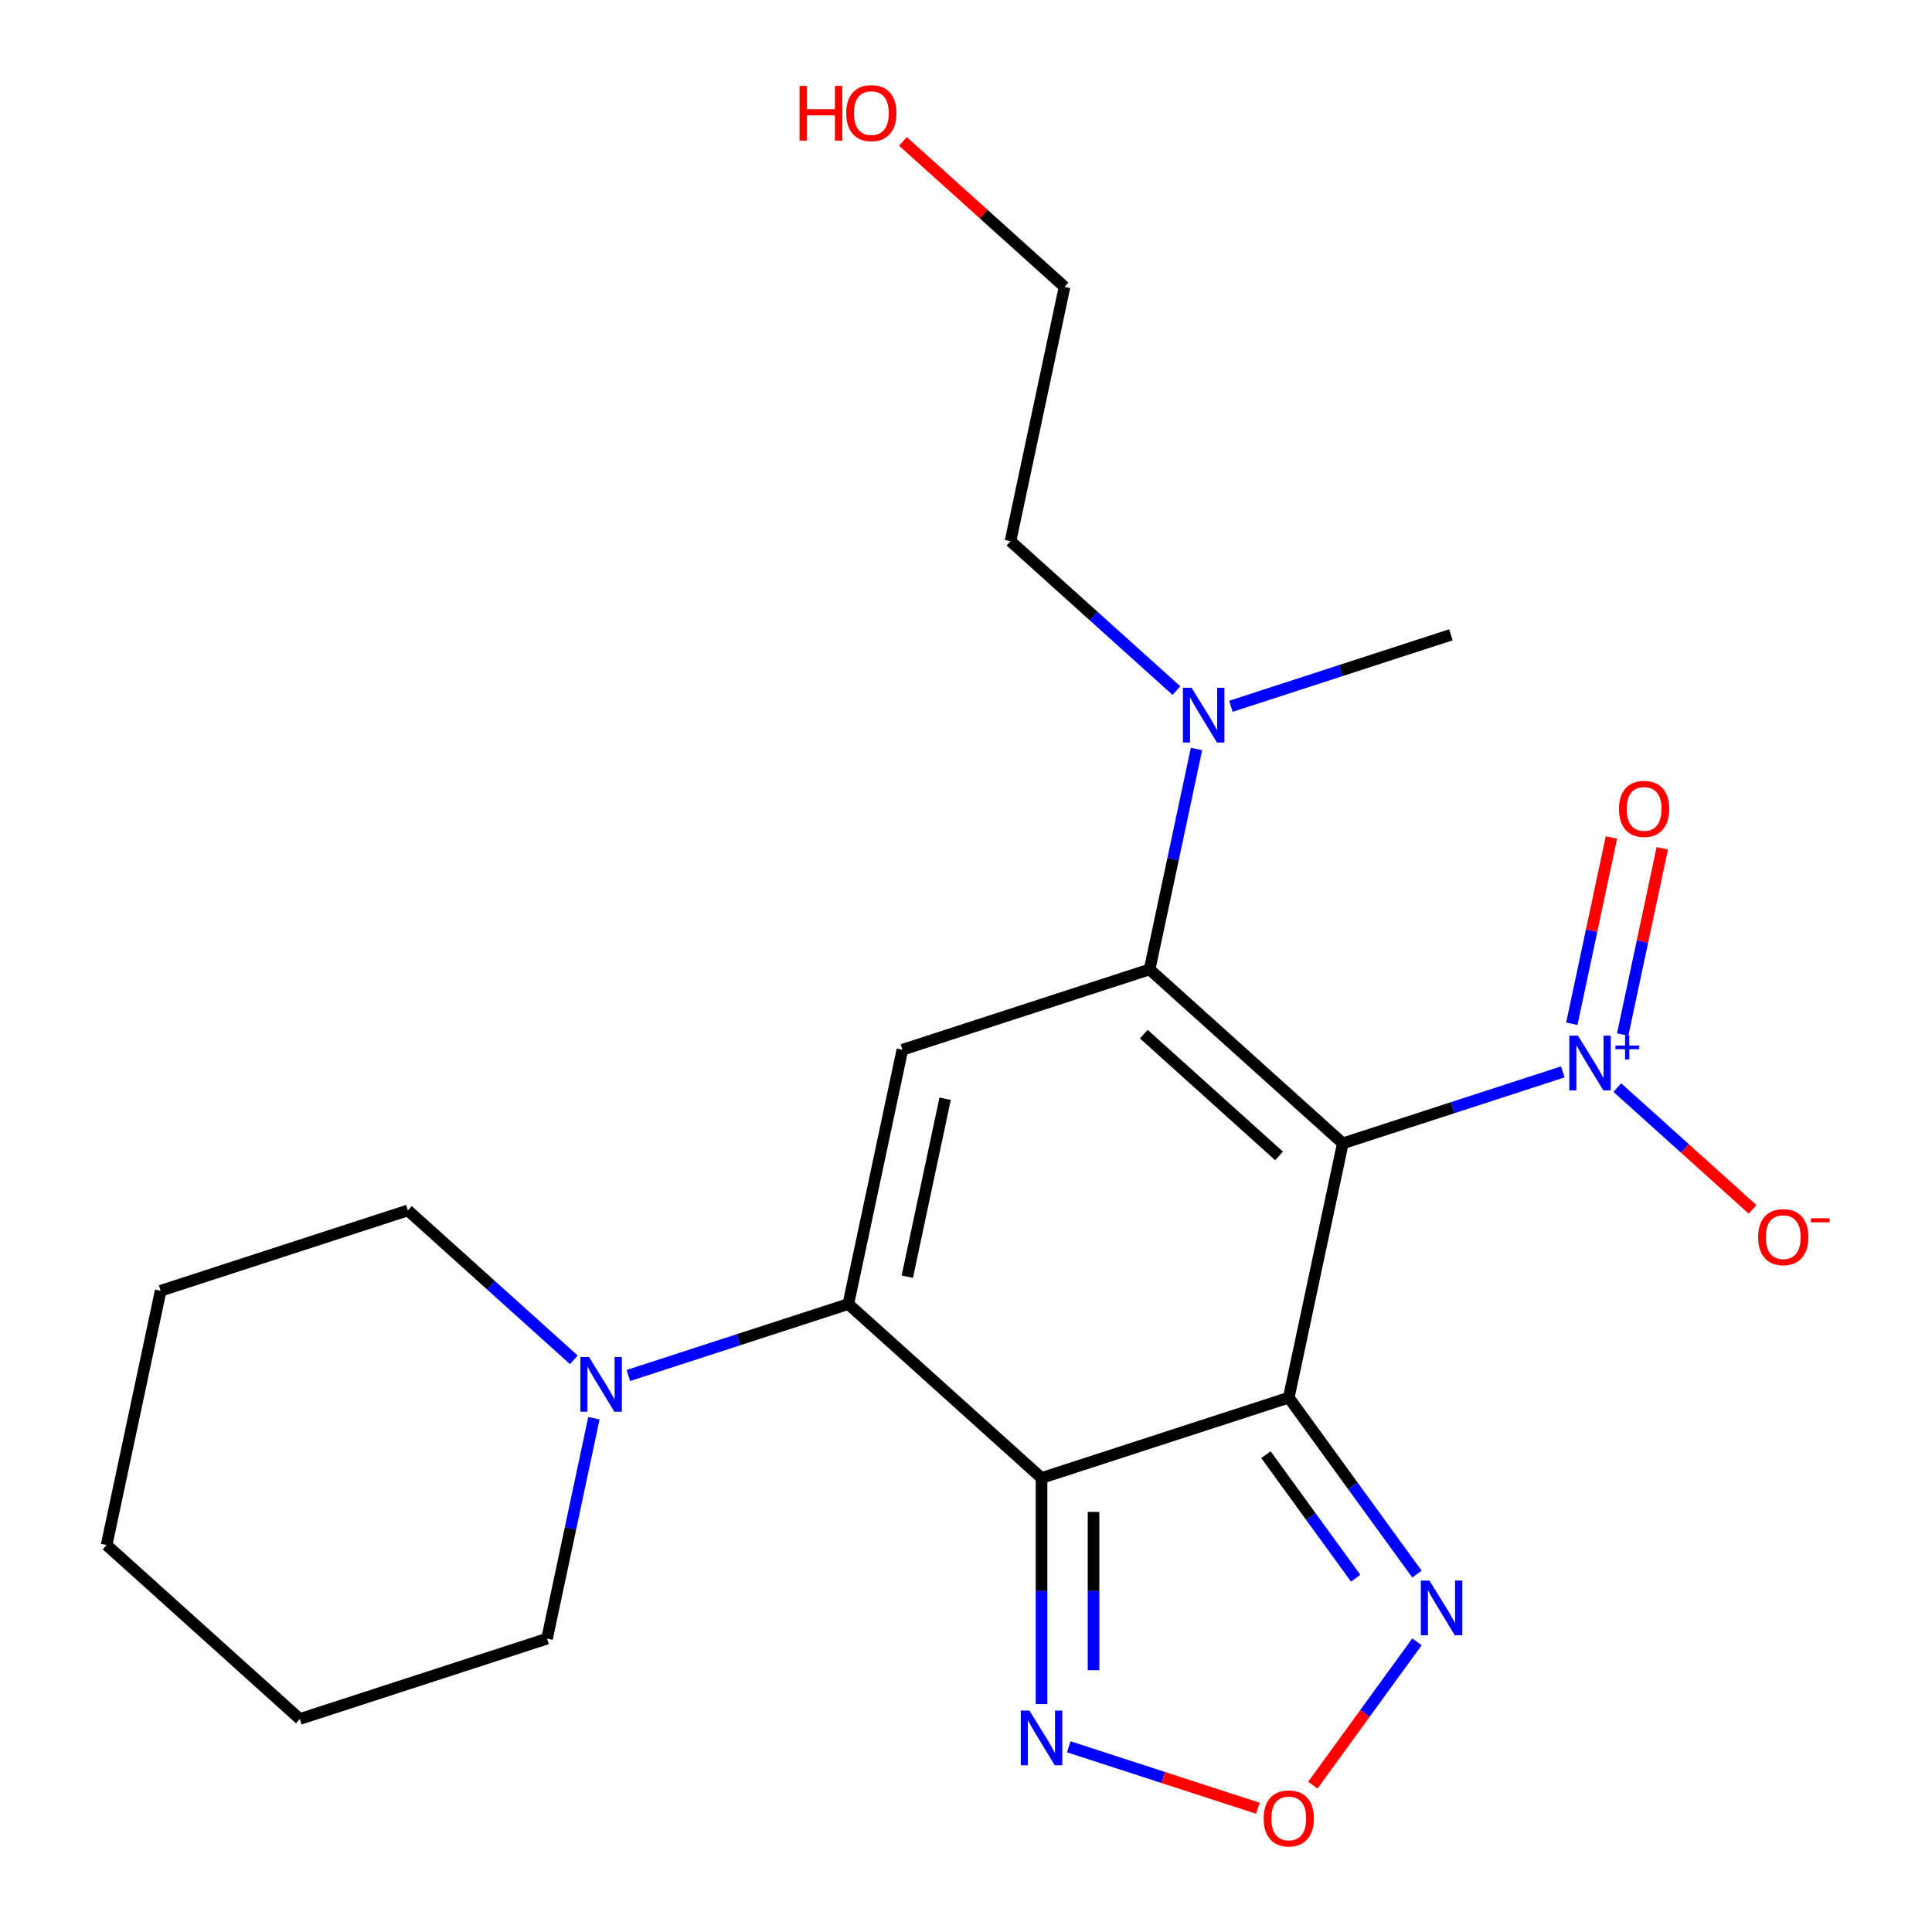 <?xml version='1.0' encoding='iso-8859-1'?>
<svg version='1.1' baseProfile='full'
              xmlns='http://www.w3.org/2000/svg'
                      xmlns:rdkit='http://www.rdkit.org/xml'
                      xmlns:xlink='http://www.w3.org/1999/xlink'
                  xml:space='preserve'
width='1000px' height='1000px' viewBox='0 0 1000 1000'>
<!-- END OF HEADER -->
<rect style='opacity:1.0;fill:#FFFFFF;stroke:none' width='1000' height='1000' x='0' y='0'> </rect>
<path class='bond-0' d='M 695.041,591.804 L 667.065,723.42' style='fill:none;fill-rule:evenodd;stroke:#000000;stroke-width:6px;stroke-linecap:butt;stroke-linejoin:miter;stroke-opacity:1' />
<path class='bond-2' d='M 695.041,591.804 L 595.045,501.768' style='fill:none;fill-rule:evenodd;stroke:#000000;stroke-width:6px;stroke-linecap:butt;stroke-linejoin:miter;stroke-opacity:1' />
<path class='bond-2' d='M 662.034,598.298 L 592.038,535.272' style='fill:none;fill-rule:evenodd;stroke:#000000;stroke-width:6px;stroke-linecap:butt;stroke-linejoin:miter;stroke-opacity:1' />
<path class='bond-5' d='M 695.041,591.804 L 751.975,573.305' style='fill:none;fill-rule:evenodd;stroke:#000000;stroke-width:6px;stroke-linecap:butt;stroke-linejoin:miter;stroke-opacity:1' />
<path class='bond-5' d='M 751.975,573.305 L 808.908,554.806' style='fill:none;fill-rule:evenodd;stroke:#0000FF;stroke-width:6px;stroke-linecap:butt;stroke-linejoin:miter;stroke-opacity:1' />
<path class='bond-1' d='M 667.065,723.42 L 539.094,765.001' style='fill:none;fill-rule:evenodd;stroke:#000000;stroke-width:6px;stroke-linecap:butt;stroke-linejoin:miter;stroke-opacity:1' />
<path class='bond-6' d='M 667.065,723.42 L 700.244,769.088' style='fill:none;fill-rule:evenodd;stroke:#000000;stroke-width:6px;stroke-linecap:butt;stroke-linejoin:miter;stroke-opacity:1' />
<path class='bond-6' d='M 700.244,769.088 L 733.424,814.755' style='fill:none;fill-rule:evenodd;stroke:#0000FF;stroke-width:6px;stroke-linecap:butt;stroke-linejoin:miter;stroke-opacity:1' />
<path class='bond-6' d='M 655.247,752.939 L 678.472,784.906' style='fill:none;fill-rule:evenodd;stroke:#000000;stroke-width:6px;stroke-linecap:butt;stroke-linejoin:miter;stroke-opacity:1' />
<path class='bond-6' d='M 678.472,784.906 L 701.698,816.873' style='fill:none;fill-rule:evenodd;stroke:#0000FF;stroke-width:6px;stroke-linecap:butt;stroke-linejoin:miter;stroke-opacity:1' />
<path class='bond-7' d='M 539.094,765.001 L 539.094,823.517' style='fill:none;fill-rule:evenodd;stroke:#000000;stroke-width:6px;stroke-linecap:butt;stroke-linejoin:miter;stroke-opacity:1' />
<path class='bond-7' d='M 539.094,823.517 L 539.094,882.034' style='fill:none;fill-rule:evenodd;stroke:#0000FF;stroke-width:6px;stroke-linecap:butt;stroke-linejoin:miter;stroke-opacity:1' />
<path class='bond-7' d='M 566.005,782.556 L 566.005,823.517' style='fill:none;fill-rule:evenodd;stroke:#000000;stroke-width:6px;stroke-linecap:butt;stroke-linejoin:miter;stroke-opacity:1' />
<path class='bond-7' d='M 566.005,823.517 L 566.005,864.479' style='fill:none;fill-rule:evenodd;stroke:#0000FF;stroke-width:6px;stroke-linecap:butt;stroke-linejoin:miter;stroke-opacity:1' />
<path class='bond-22' d='M 539.094,765.001 L 439.098,674.965' style='fill:none;fill-rule:evenodd;stroke:#000000;stroke-width:6px;stroke-linecap:butt;stroke-linejoin:miter;stroke-opacity:1' />
<path class='bond-4' d='M 595.045,501.768 L 467.074,543.348' style='fill:none;fill-rule:evenodd;stroke:#000000;stroke-width:6px;stroke-linecap:butt;stroke-linejoin:miter;stroke-opacity:1' />
<path class='bond-10' d='M 595.045,501.768 L 607.171,444.721' style='fill:none;fill-rule:evenodd;stroke:#000000;stroke-width:6px;stroke-linecap:butt;stroke-linejoin:miter;stroke-opacity:1' />
<path class='bond-10' d='M 607.171,444.721 L 619.297,387.675' style='fill:none;fill-rule:evenodd;stroke:#0000FF;stroke-width:6px;stroke-linecap:butt;stroke-linejoin:miter;stroke-opacity:1' />
<path class='bond-3' d='M 439.098,674.965 L 467.074,543.348' style='fill:none;fill-rule:evenodd;stroke:#000000;stroke-width:6px;stroke-linecap:butt;stroke-linejoin:miter;stroke-opacity:1' />
<path class='bond-3' d='M 469.618,660.817 L 489.201,568.686' style='fill:none;fill-rule:evenodd;stroke:#000000;stroke-width:6px;stroke-linecap:butt;stroke-linejoin:miter;stroke-opacity:1' />
<path class='bond-9' d='M 439.098,674.965 L 382.165,693.464' style='fill:none;fill-rule:evenodd;stroke:#000000;stroke-width:6px;stroke-linecap:butt;stroke-linejoin:miter;stroke-opacity:1' />
<path class='bond-9' d='M 382.165,693.464 L 325.231,711.962' style='fill:none;fill-rule:evenodd;stroke:#0000FF;stroke-width:6px;stroke-linecap:butt;stroke-linejoin:miter;stroke-opacity:1' />
<path class='bond-11' d='M 837.116,562.923 L 872.117,594.438' style='fill:none;fill-rule:evenodd;stroke:#0000FF;stroke-width:6px;stroke-linecap:butt;stroke-linejoin:miter;stroke-opacity:1' />
<path class='bond-11' d='M 872.117,594.438 L 907.118,625.953' style='fill:none;fill-rule:evenodd;stroke:#FF0000;stroke-width:6px;stroke-linecap:butt;stroke-linejoin:miter;stroke-opacity:1' />
<path class='bond-12' d='M 839.899,535.497 L 850.146,487.289' style='fill:none;fill-rule:evenodd;stroke:#0000FF;stroke-width:6px;stroke-linecap:butt;stroke-linejoin:miter;stroke-opacity:1' />
<path class='bond-12' d='M 850.146,487.289 L 860.393,439.081' style='fill:none;fill-rule:evenodd;stroke:#FF0000;stroke-width:6px;stroke-linecap:butt;stroke-linejoin:miter;stroke-opacity:1' />
<path class='bond-12' d='M 813.575,529.902 L 823.822,481.694' style='fill:none;fill-rule:evenodd;stroke:#0000FF;stroke-width:6px;stroke-linecap:butt;stroke-linejoin:miter;stroke-opacity:1' />
<path class='bond-12' d='M 823.822,481.694 L 834.069,433.485' style='fill:none;fill-rule:evenodd;stroke:#FF0000;stroke-width:6px;stroke-linecap:butt;stroke-linejoin:miter;stroke-opacity:1' />
<path class='bond-8' d='M 733.424,849.803 L 706.472,886.9' style='fill:none;fill-rule:evenodd;stroke:#0000FF;stroke-width:6px;stroke-linecap:butt;stroke-linejoin:miter;stroke-opacity:1' />
<path class='bond-8' d='M 706.472,886.9 L 679.52,923.996' style='fill:none;fill-rule:evenodd;stroke:#FF0000;stroke-width:6px;stroke-linecap:butt;stroke-linejoin:miter;stroke-opacity:1' />
<path class='bond-23' d='M 553.197,904.141 L 602.135,920.041' style='fill:none;fill-rule:evenodd;stroke:#0000FF;stroke-width:6px;stroke-linecap:butt;stroke-linejoin:miter;stroke-opacity:1' />
<path class='bond-23' d='M 602.135,920.041 L 651.072,935.942' style='fill:none;fill-rule:evenodd;stroke:#FF0000;stroke-width:6px;stroke-linecap:butt;stroke-linejoin:miter;stroke-opacity:1' />
<path class='bond-13' d='M 297.023,703.846 L 254.077,665.177' style='fill:none;fill-rule:evenodd;stroke:#0000FF;stroke-width:6px;stroke-linecap:butt;stroke-linejoin:miter;stroke-opacity:1' />
<path class='bond-13' d='M 254.077,665.177 L 211.132,626.509' style='fill:none;fill-rule:evenodd;stroke:#000000;stroke-width:6px;stroke-linecap:butt;stroke-linejoin:miter;stroke-opacity:1' />
<path class='bond-14' d='M 307.402,734.069 L 295.276,791.115' style='fill:none;fill-rule:evenodd;stroke:#0000FF;stroke-width:6px;stroke-linecap:butt;stroke-linejoin:miter;stroke-opacity:1' />
<path class='bond-14' d='M 295.276,791.115 L 283.151,848.162' style='fill:none;fill-rule:evenodd;stroke:#000000;stroke-width:6px;stroke-linecap:butt;stroke-linejoin:miter;stroke-opacity:1' />
<path class='bond-16' d='M 608.918,357.452 L 565.972,318.783' style='fill:none;fill-rule:evenodd;stroke:#0000FF;stroke-width:6px;stroke-linecap:butt;stroke-linejoin:miter;stroke-opacity:1' />
<path class='bond-16' d='M 565.972,318.783 L 523.026,280.115' style='fill:none;fill-rule:evenodd;stroke:#000000;stroke-width:6px;stroke-linecap:butt;stroke-linejoin:miter;stroke-opacity:1' />
<path class='bond-17' d='M 637.125,365.568 L 694.059,347.07' style='fill:none;fill-rule:evenodd;stroke:#0000FF;stroke-width:6px;stroke-linecap:butt;stroke-linejoin:miter;stroke-opacity:1' />
<path class='bond-17' d='M 694.059,347.07 L 750.993,328.571' style='fill:none;fill-rule:evenodd;stroke:#000000;stroke-width:6px;stroke-linecap:butt;stroke-linejoin:miter;stroke-opacity:1' />
<path class='bond-20' d='M 211.132,626.509 L 83.16,668.089' style='fill:none;fill-rule:evenodd;stroke:#000000;stroke-width:6px;stroke-linecap:butt;stroke-linejoin:miter;stroke-opacity:1' />
<path class='bond-19' d='M 283.151,848.162 L 155.18,889.742' style='fill:none;fill-rule:evenodd;stroke:#000000;stroke-width:6px;stroke-linecap:butt;stroke-linejoin:miter;stroke-opacity:1' />
<path class='bond-15' d='M 467.371,73.196 L 509.186,110.847' style='fill:none;fill-rule:evenodd;stroke:#FF0000;stroke-width:6px;stroke-linecap:butt;stroke-linejoin:miter;stroke-opacity:1' />
<path class='bond-15' d='M 509.186,110.847 L 551.002,148.498' style='fill:none;fill-rule:evenodd;stroke:#000000;stroke-width:6px;stroke-linecap:butt;stroke-linejoin:miter;stroke-opacity:1' />
<path class='bond-18' d='M 523.026,280.115 L 551.002,148.498' style='fill:none;fill-rule:evenodd;stroke:#000000;stroke-width:6px;stroke-linecap:butt;stroke-linejoin:miter;stroke-opacity:1' />
<path class='bond-21' d='M 155.18,889.742 L 55.184,799.706' style='fill:none;fill-rule:evenodd;stroke:#000000;stroke-width:6px;stroke-linecap:butt;stroke-linejoin:miter;stroke-opacity:1' />
<path class='bond-24' d='M 83.16,668.089 L 55.184,799.706' style='fill:none;fill-rule:evenodd;stroke:#000000;stroke-width:6px;stroke-linecap:butt;stroke-linejoin:miter;stroke-opacity:1' />
<path  class='atom-6' d='M 816.752 536.063
L 826.032 551.063
Q 826.952 552.543, 828.432 555.223
Q 829.912 557.903, 829.992 558.063
L 829.992 536.063
L 833.752 536.063
L 833.752 564.383
L 829.872 564.383
L 819.912 547.983
Q 818.752 546.063, 817.512 543.863
Q 816.312 541.663, 815.952 540.983
L 815.952 564.383
L 812.272 564.383
L 812.272 536.063
L 816.752 536.063
' fill='#0000FF'/>
<path  class='atom-6' d='M 836.128 541.168
L 841.118 541.168
L 841.118 535.915
L 843.335 535.915
L 843.335 541.168
L 848.457 541.168
L 848.457 543.069
L 843.335 543.069
L 843.335 548.349
L 841.118 548.349
L 841.118 543.069
L 836.128 543.069
L 836.128 541.168
' fill='#0000FF'/>
<path  class='atom-7' d='M 739.895 818.119
L 749.175 833.119
Q 750.095 834.599, 751.575 837.279
Q 753.055 839.959, 753.135 840.119
L 753.135 818.119
L 756.895 818.119
L 756.895 846.439
L 753.015 846.439
L 743.055 830.039
Q 741.895 828.119, 740.655 825.919
Q 739.455 823.719, 739.095 823.039
L 739.095 846.439
L 735.415 846.439
L 735.415 818.119
L 739.895 818.119
' fill='#0000FF'/>
<path  class='atom-8' d='M 532.834 885.398
L 542.114 900.398
Q 543.034 901.878, 544.514 904.558
Q 545.994 907.238, 546.074 907.398
L 546.074 885.398
L 549.834 885.398
L 549.834 913.718
L 545.954 913.718
L 535.994 897.318
Q 534.834 895.398, 533.594 893.198
Q 532.394 890.998, 532.034 890.318
L 532.034 913.718
L 528.354 913.718
L 528.354 885.398
L 532.834 885.398
' fill='#0000FF'/>
<path  class='atom-9' d='M 654.065 941.218
Q 654.065 934.418, 657.425 930.618
Q 660.785 926.818, 667.065 926.818
Q 673.345 926.818, 676.705 930.618
Q 680.065 934.418, 680.065 941.218
Q 680.065 948.098, 676.665 952.018
Q 673.265 955.898, 667.065 955.898
Q 660.825 955.898, 657.425 952.018
Q 654.065 948.138, 654.065 941.218
M 667.065 952.698
Q 671.385 952.698, 673.705 949.818
Q 676.065 946.898, 676.065 941.218
Q 676.065 935.658, 673.705 932.858
Q 671.385 930.018, 667.065 930.018
Q 662.745 930.018, 660.385 932.818
Q 658.065 935.618, 658.065 941.218
Q 658.065 946.938, 660.385 949.818
Q 662.745 952.698, 667.065 952.698
' fill='#FF0000'/>
<path  class='atom-10' d='M 304.867 702.385
L 314.147 717.385
Q 315.067 718.865, 316.547 721.545
Q 318.027 724.225, 318.107 724.385
L 318.107 702.385
L 321.867 702.385
L 321.867 730.705
L 317.987 730.705
L 308.027 714.305
Q 306.867 712.385, 305.627 710.185
Q 304.427 707.985, 304.067 707.305
L 304.067 730.705
L 300.387 730.705
L 300.387 702.385
L 304.867 702.385
' fill='#0000FF'/>
<path  class='atom-11' d='M 616.761 355.991
L 626.041 370.991
Q 626.961 372.471, 628.441 375.151
Q 629.921 377.831, 630.001 377.991
L 630.001 355.991
L 633.761 355.991
L 633.761 384.311
L 629.881 384.311
L 619.921 367.911
Q 618.761 365.991, 617.521 363.791
Q 616.321 361.591, 615.961 360.911
L 615.961 384.311
L 612.281 384.311
L 612.281 355.991
L 616.761 355.991
' fill='#0000FF'/>
<path  class='atom-12' d='M 910.007 640.34
Q 910.007 633.54, 913.367 629.74
Q 916.727 625.94, 923.007 625.94
Q 929.287 625.94, 932.647 629.74
Q 936.007 633.54, 936.007 640.34
Q 936.007 647.22, 932.607 651.14
Q 929.207 655.02, 923.007 655.02
Q 916.767 655.02, 913.367 651.14
Q 910.007 647.26, 910.007 640.34
M 923.007 651.82
Q 927.327 651.82, 929.647 648.94
Q 932.007 646.02, 932.007 640.34
Q 932.007 634.78, 929.647 631.98
Q 927.327 629.14, 923.007 629.14
Q 918.687 629.14, 916.327 631.94
Q 914.007 634.74, 914.007 640.34
Q 914.007 646.06, 916.327 648.94
Q 918.687 651.82, 923.007 651.82
' fill='#FF0000'/>
<path  class='atom-12' d='M 937.327 630.562
L 947.016 630.562
L 947.016 632.674
L 937.327 632.674
L 937.327 630.562
' fill='#FF0000'/>
<path  class='atom-13' d='M 837.988 418.687
Q 837.988 411.887, 841.348 408.087
Q 844.708 404.287, 850.988 404.287
Q 857.268 404.287, 860.628 408.087
Q 863.988 411.887, 863.988 418.687
Q 863.988 425.567, 860.588 429.487
Q 857.188 433.367, 850.988 433.367
Q 844.748 433.367, 841.348 429.487
Q 837.988 425.607, 837.988 418.687
M 850.988 430.167
Q 855.308 430.167, 857.628 427.287
Q 859.988 424.367, 859.988 418.687
Q 859.988 413.127, 857.628 410.327
Q 855.308 407.487, 850.988 407.487
Q 846.668 407.487, 844.308 410.287
Q 841.988 413.087, 841.988 418.687
Q 841.988 424.407, 844.308 427.287
Q 846.668 430.167, 850.988 430.167
' fill='#FF0000'/>
<path  class='atom-16' d='M 413.847 44.462
L 417.687 44.462
L 417.687 56.502
L 432.167 56.502
L 432.167 44.462
L 436.007 44.462
L 436.007 72.782
L 432.167 72.782
L 432.167 59.702
L 417.687 59.702
L 417.687 72.782
L 413.847 72.782
L 413.847 44.462
' fill='#FF0000'/>
<path  class='atom-16' d='M 438.007 58.542
Q 438.007 51.742, 441.367 47.942
Q 444.727 44.142, 451.007 44.142
Q 457.287 44.142, 460.647 47.942
Q 464.007 51.742, 464.007 58.542
Q 464.007 65.422, 460.607 69.342
Q 457.207 73.222, 451.007 73.222
Q 444.767 73.222, 441.367 69.342
Q 438.007 65.462, 438.007 58.542
M 451.007 70.022
Q 455.327 70.022, 457.647 67.142
Q 460.007 64.222, 460.007 58.542
Q 460.007 52.982, 457.647 50.182
Q 455.327 47.342, 451.007 47.342
Q 446.687 47.342, 444.327 50.142
Q 442.007 52.942, 442.007 58.542
Q 442.007 64.262, 444.327 67.142
Q 446.687 70.022, 451.007 70.022
' fill='#FF0000'/>
</svg>
